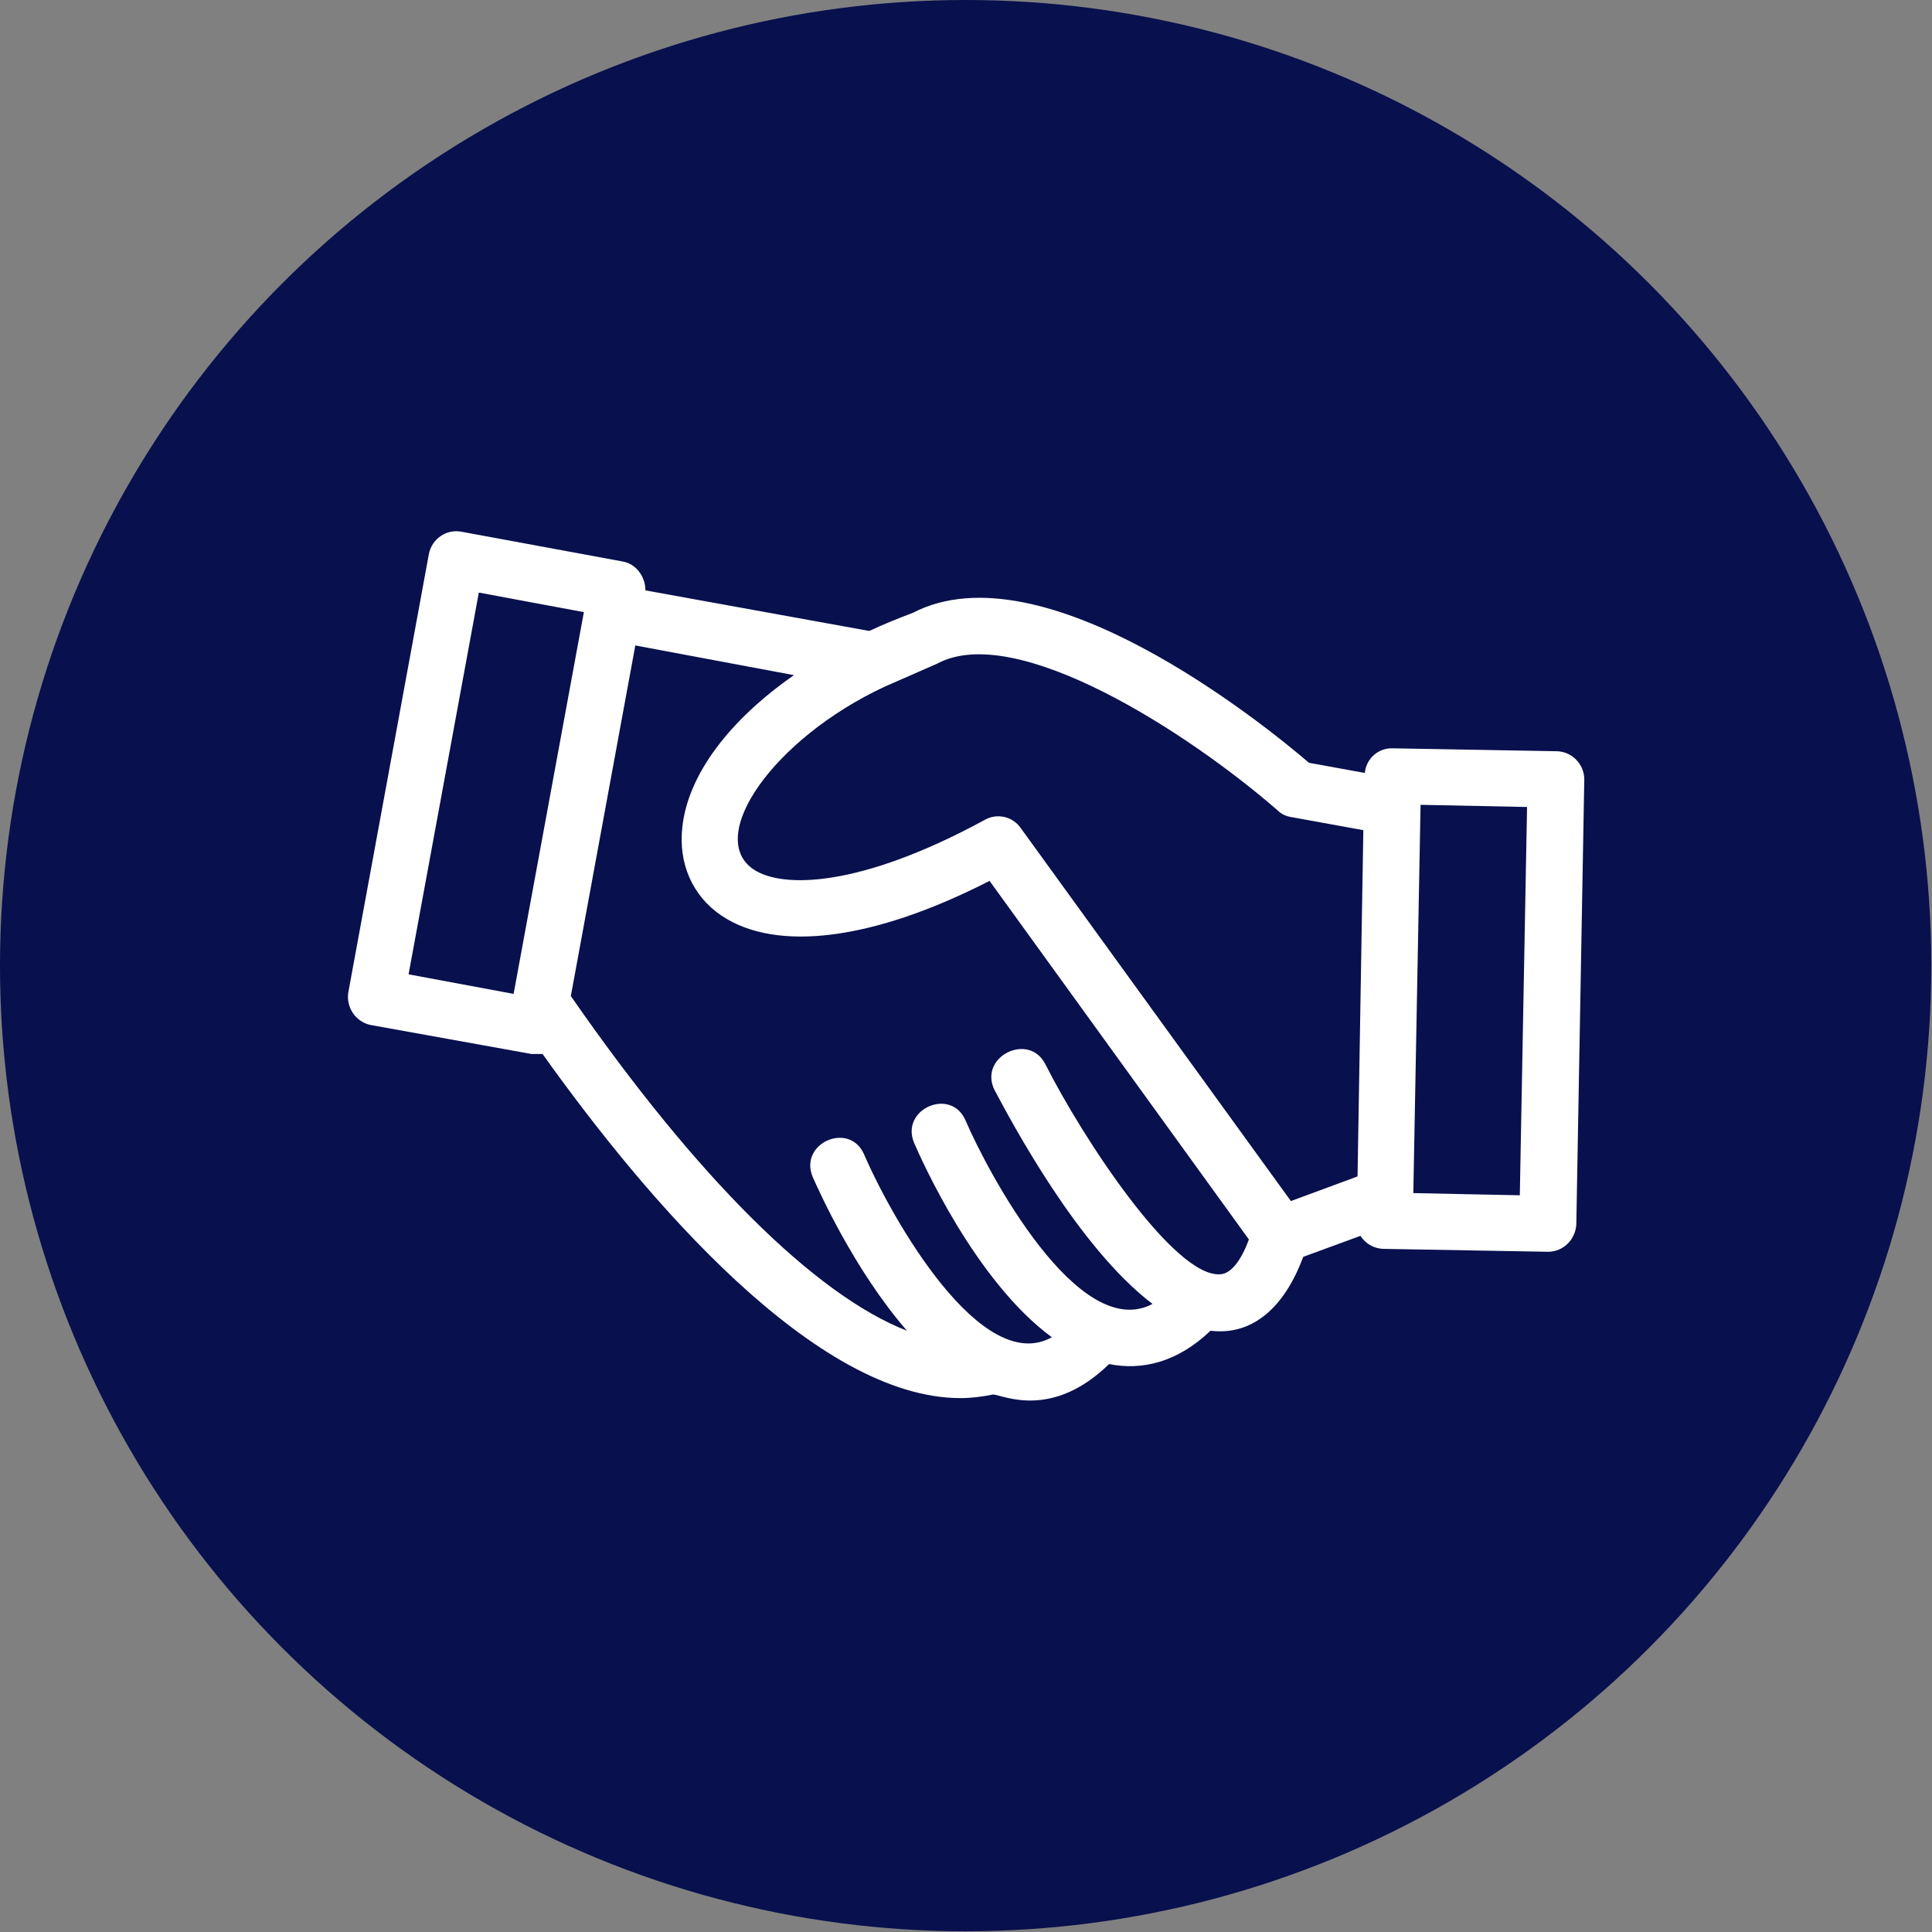 <svg xmlns="http://www.w3.org/2000/svg" version="1.1" xmlns:xlink="http://www.w3.org/1999/xlink" width="512" height="512" x="0" y="0" viewBox="0 0 2667 2667" style="enable-background:new 0 0 512 512" xml:space="preserve" fill-rule="evenodd" class=""><rect x="0" y="0" width="2667" height="2667" fill="#808080" stroke="none"/><g><circle cx="1333" cy="1333" r="1333" fill="#08104d" opacity="1" data-original="#ff1100" class=""></circle><path fill="#ffffff" d="m2137 1728-226-4c-14 0-26-7-33-18l-79 29c-26 70-70 109-128 102-46 44-95 55-140 46-79 77-146 43-160 42-15 3-30 5-45 5-200 0-433-273-577-475h-15l-222-40c-21-4-35-25-31-46l111-604c4-21 24-35 45-31l222 41c19 3 32 21 32 40l309 56c19-9 39-17 60-25 180-93 484 153 547 207l77 14c2-20 19-35 39-34l225 4c22 0 39 18 39 39l-11 614c-1 21-18 38-39 38zm-885 109c-73-84-122-194-130-212-20-47 51-78 71-31 39 90 162 306 259 252-106-78-180-245-190-268-20-47 51-78 71-31 31 72 156 307 258 253-103-78-195-252-218-295-23-46 47-81 70-36 52 103 179 296 242 290 14-1 28-18 39-48l-358-495c-160 82-294 99-370 48-40-27-60-72-54-123 8-72 65-147 154-209l-219-41-89 484c174 251 338 413 464 462zm622-213 8-478-99-18c-7-1-14-4-19-9-125-109-362-261-470-203l-73 32c-154 72-247 207-181 252 40 27 148 25 319-68 17-10 39-5 50 11l373 515zM564 1345l145 27 97-527-145-27zm1387 302 147 3 10-536-147-3z" opacity="1" data-original="#ffffff"></path></g></svg>